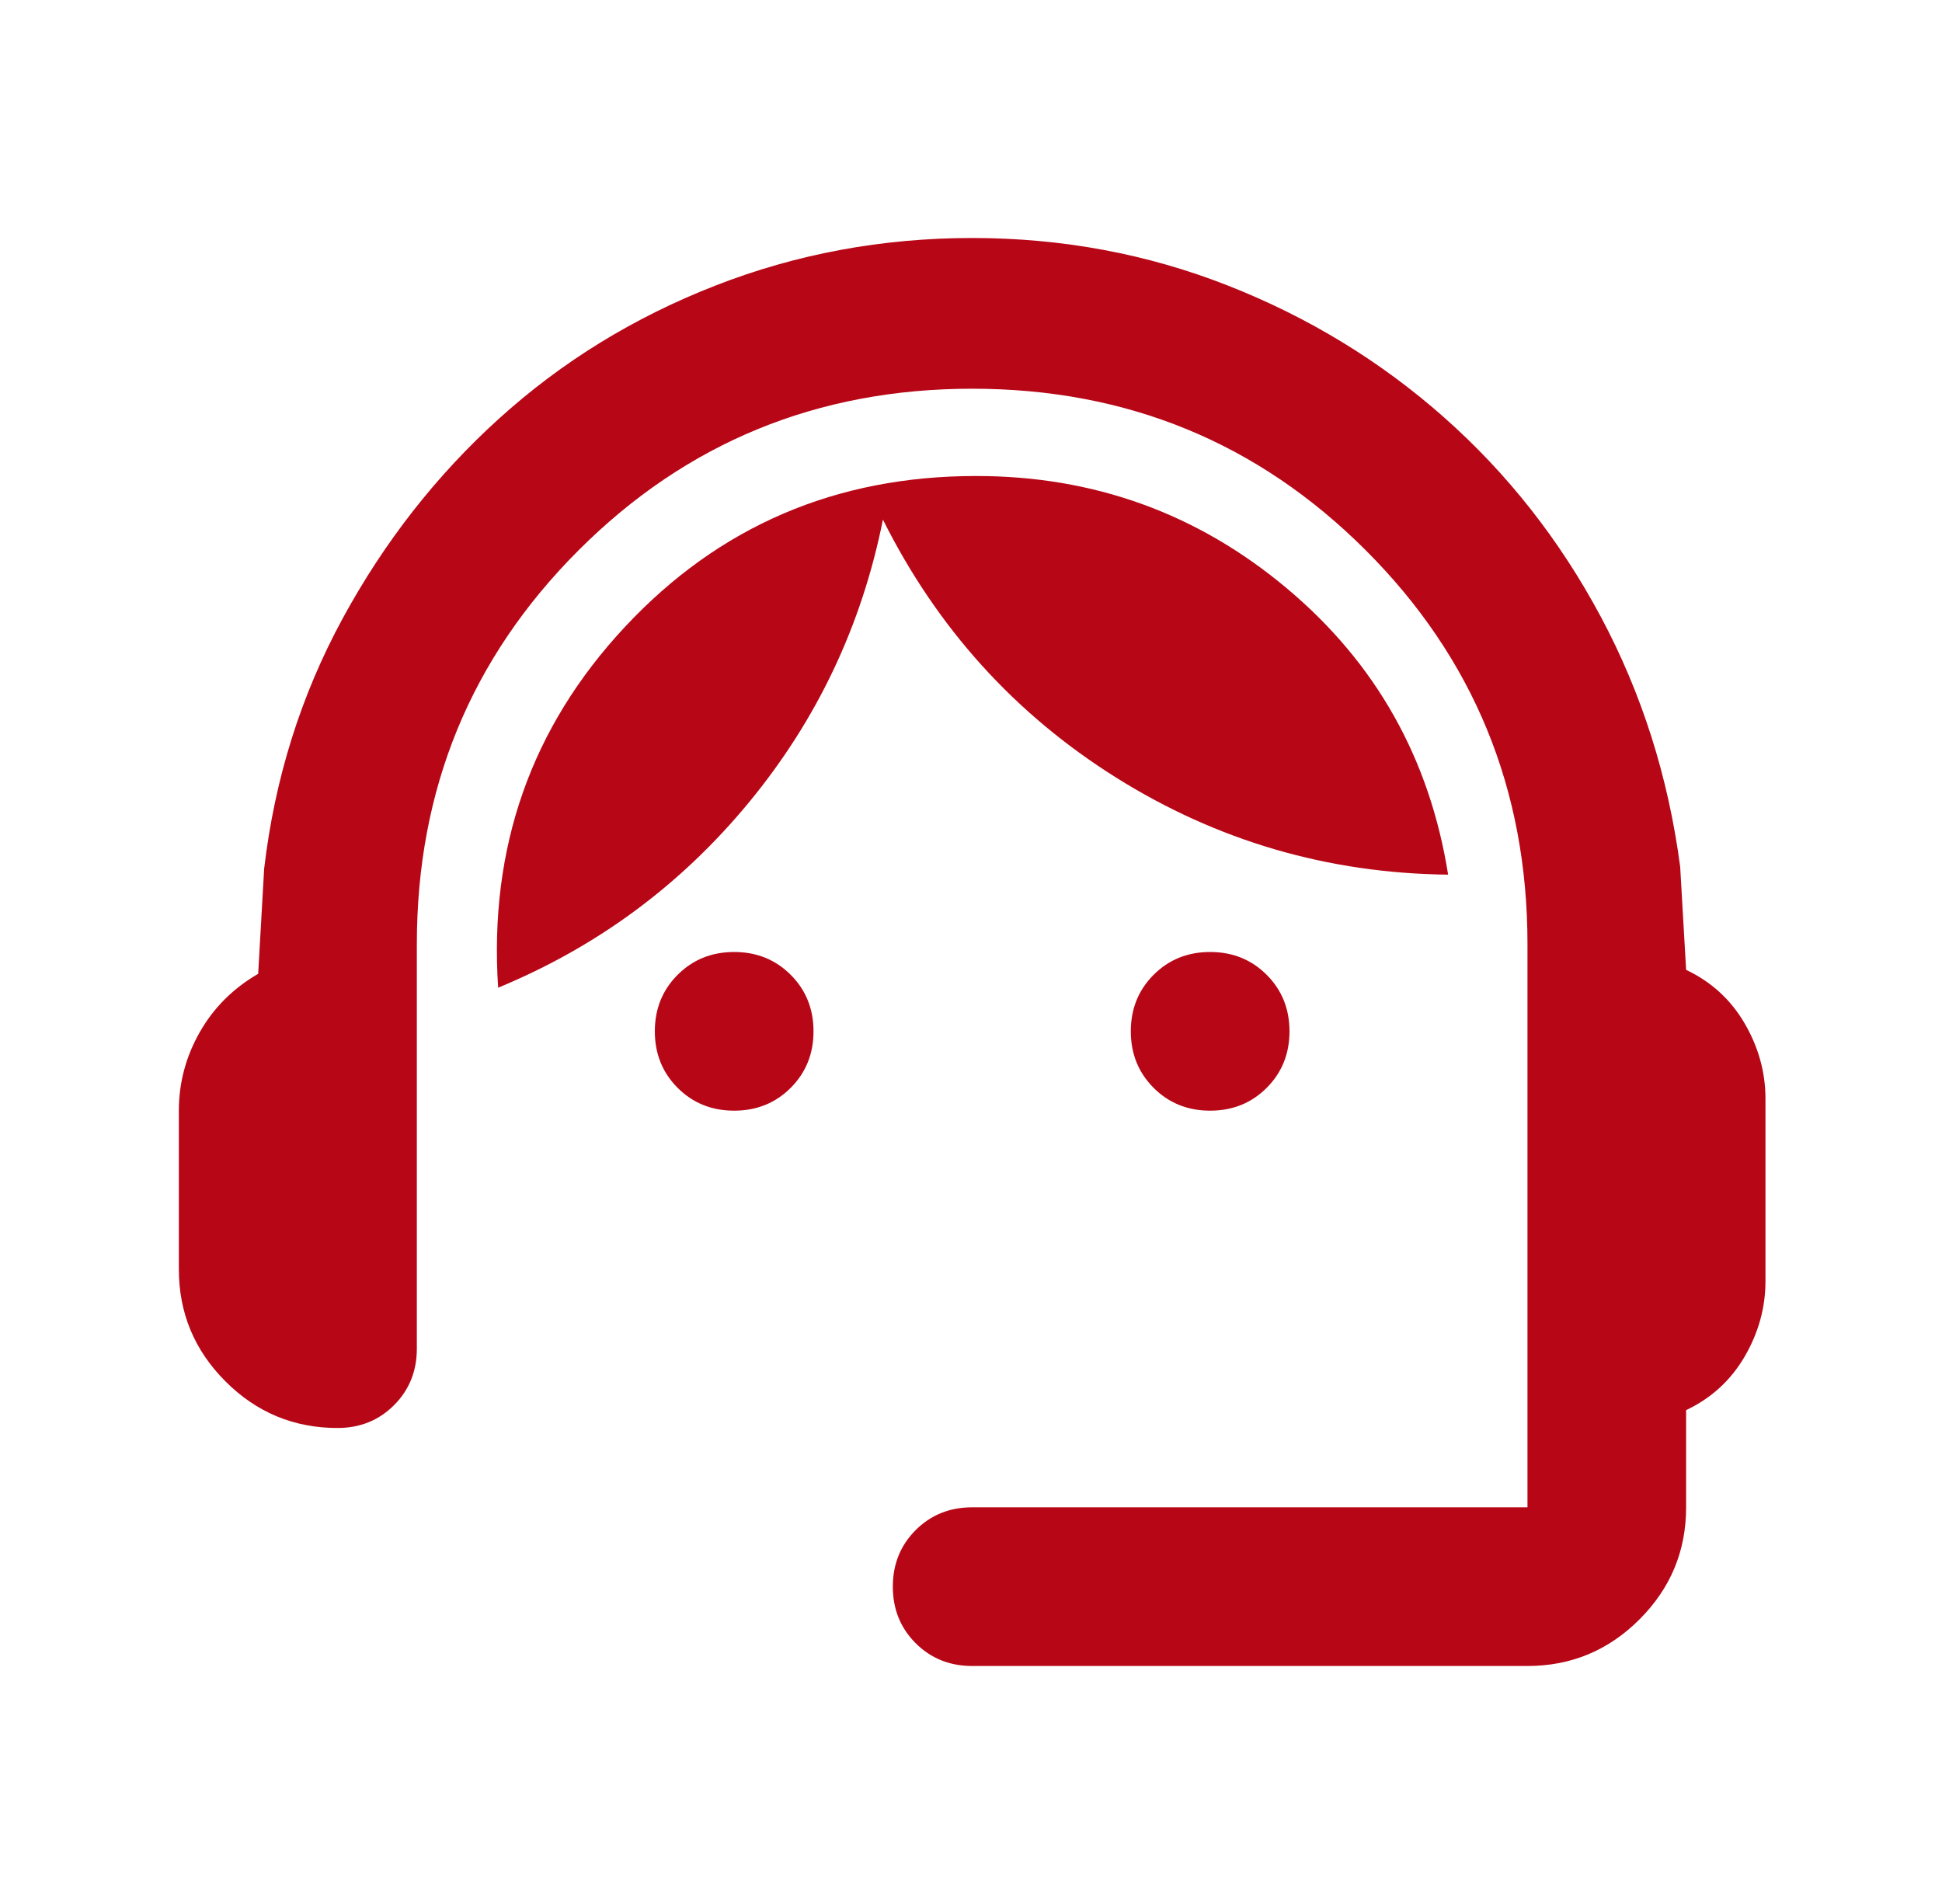 <svg width="51" height="50" viewBox="0 0 51 50" fill="none" xmlns="http://www.w3.org/2000/svg">
<mask id="mask0_3004_12219" style="mask-type:alpha" maskUnits="userSpaceOnUse" x="0" y="0" width="51" height="50">
<rect x="0.53" width="50" height="50" fill="#D9D9D9"/>
</mask>
<g mask="url(#mask0_3004_12219)">
<path d="M25.53 43.75C24.94 43.75 24.445 43.55 24.046 43.151C23.647 42.752 23.447 42.257 23.447 41.667C23.447 41.076 23.647 40.582 24.046 40.182C24.445 39.783 24.94 39.583 25.53 39.583H40.114V24.792C40.114 20.729 38.699 17.283 35.869 14.453C33.039 11.623 29.593 10.208 25.53 10.208C21.468 10.208 18.022 11.623 15.192 14.453C12.362 17.283 10.947 20.729 10.947 24.792V35.417C10.947 36.007 10.747 36.502 10.348 36.901C9.949 37.3 9.454 37.5 8.864 37.5C7.718 37.5 6.737 37.092 5.921 36.276C5.105 35.46 4.697 34.479 4.697 33.333V29.167C4.697 28.438 4.879 27.752 5.244 27.109C5.608 26.467 6.121 25.955 6.78 25.573L6.937 22.812C7.214 20.451 7.9 18.264 8.994 16.25C10.088 14.236 11.459 12.483 13.108 10.99C14.758 9.497 16.65 8.333 18.786 7.5C20.921 6.667 23.169 6.25 25.53 6.25C27.892 6.25 30.131 6.667 32.249 7.5C34.367 8.333 36.26 9.488 37.926 10.963C39.593 12.439 40.964 14.184 42.041 16.198C43.117 18.212 43.812 20.399 44.124 22.76L44.28 25.469C44.94 25.781 45.452 26.25 45.817 26.875C46.181 27.5 46.364 28.16 46.364 28.854V33.646C46.364 34.34 46.181 35 45.817 35.625C45.452 36.25 44.94 36.719 44.28 37.031V39.583C44.28 40.729 43.872 41.71 43.056 42.526C42.24 43.342 41.26 43.75 40.114 43.75H25.53ZM19.28 29.167C18.69 29.167 18.195 28.967 17.796 28.568C17.397 28.168 17.197 27.674 17.197 27.083C17.197 26.493 17.397 25.998 17.796 25.599C18.195 25.2 18.69 25 19.28 25C19.871 25 20.365 25.2 20.765 25.599C21.164 25.998 21.364 26.493 21.364 27.083C21.364 27.674 21.164 28.168 20.765 28.568C20.365 28.967 19.871 29.167 19.28 29.167ZM31.78 29.167C31.19 29.167 30.695 28.967 30.296 28.568C29.897 28.168 29.697 27.674 29.697 27.083C29.697 26.493 29.897 25.998 30.296 25.599C30.695 25.2 31.19 25 31.78 25C32.371 25 32.865 25.2 33.265 25.599C33.664 25.998 33.864 26.493 33.864 27.083C33.864 27.674 33.664 28.168 33.265 28.568C32.865 28.967 32.371 29.167 31.78 29.167ZM13.082 25.938C12.839 22.257 13.95 19.097 16.416 16.458C18.881 13.819 21.954 12.5 25.634 12.5C28.725 12.5 31.442 13.481 33.786 15.443C36.129 17.404 37.544 19.913 38.03 22.969C34.871 22.934 31.963 22.083 29.306 20.417C26.65 18.75 24.61 16.493 23.187 13.646C22.631 16.424 21.459 18.898 19.671 21.068C17.883 23.238 15.687 24.861 13.082 25.938Z" fill="#B70717"/>
</g>
</svg>
